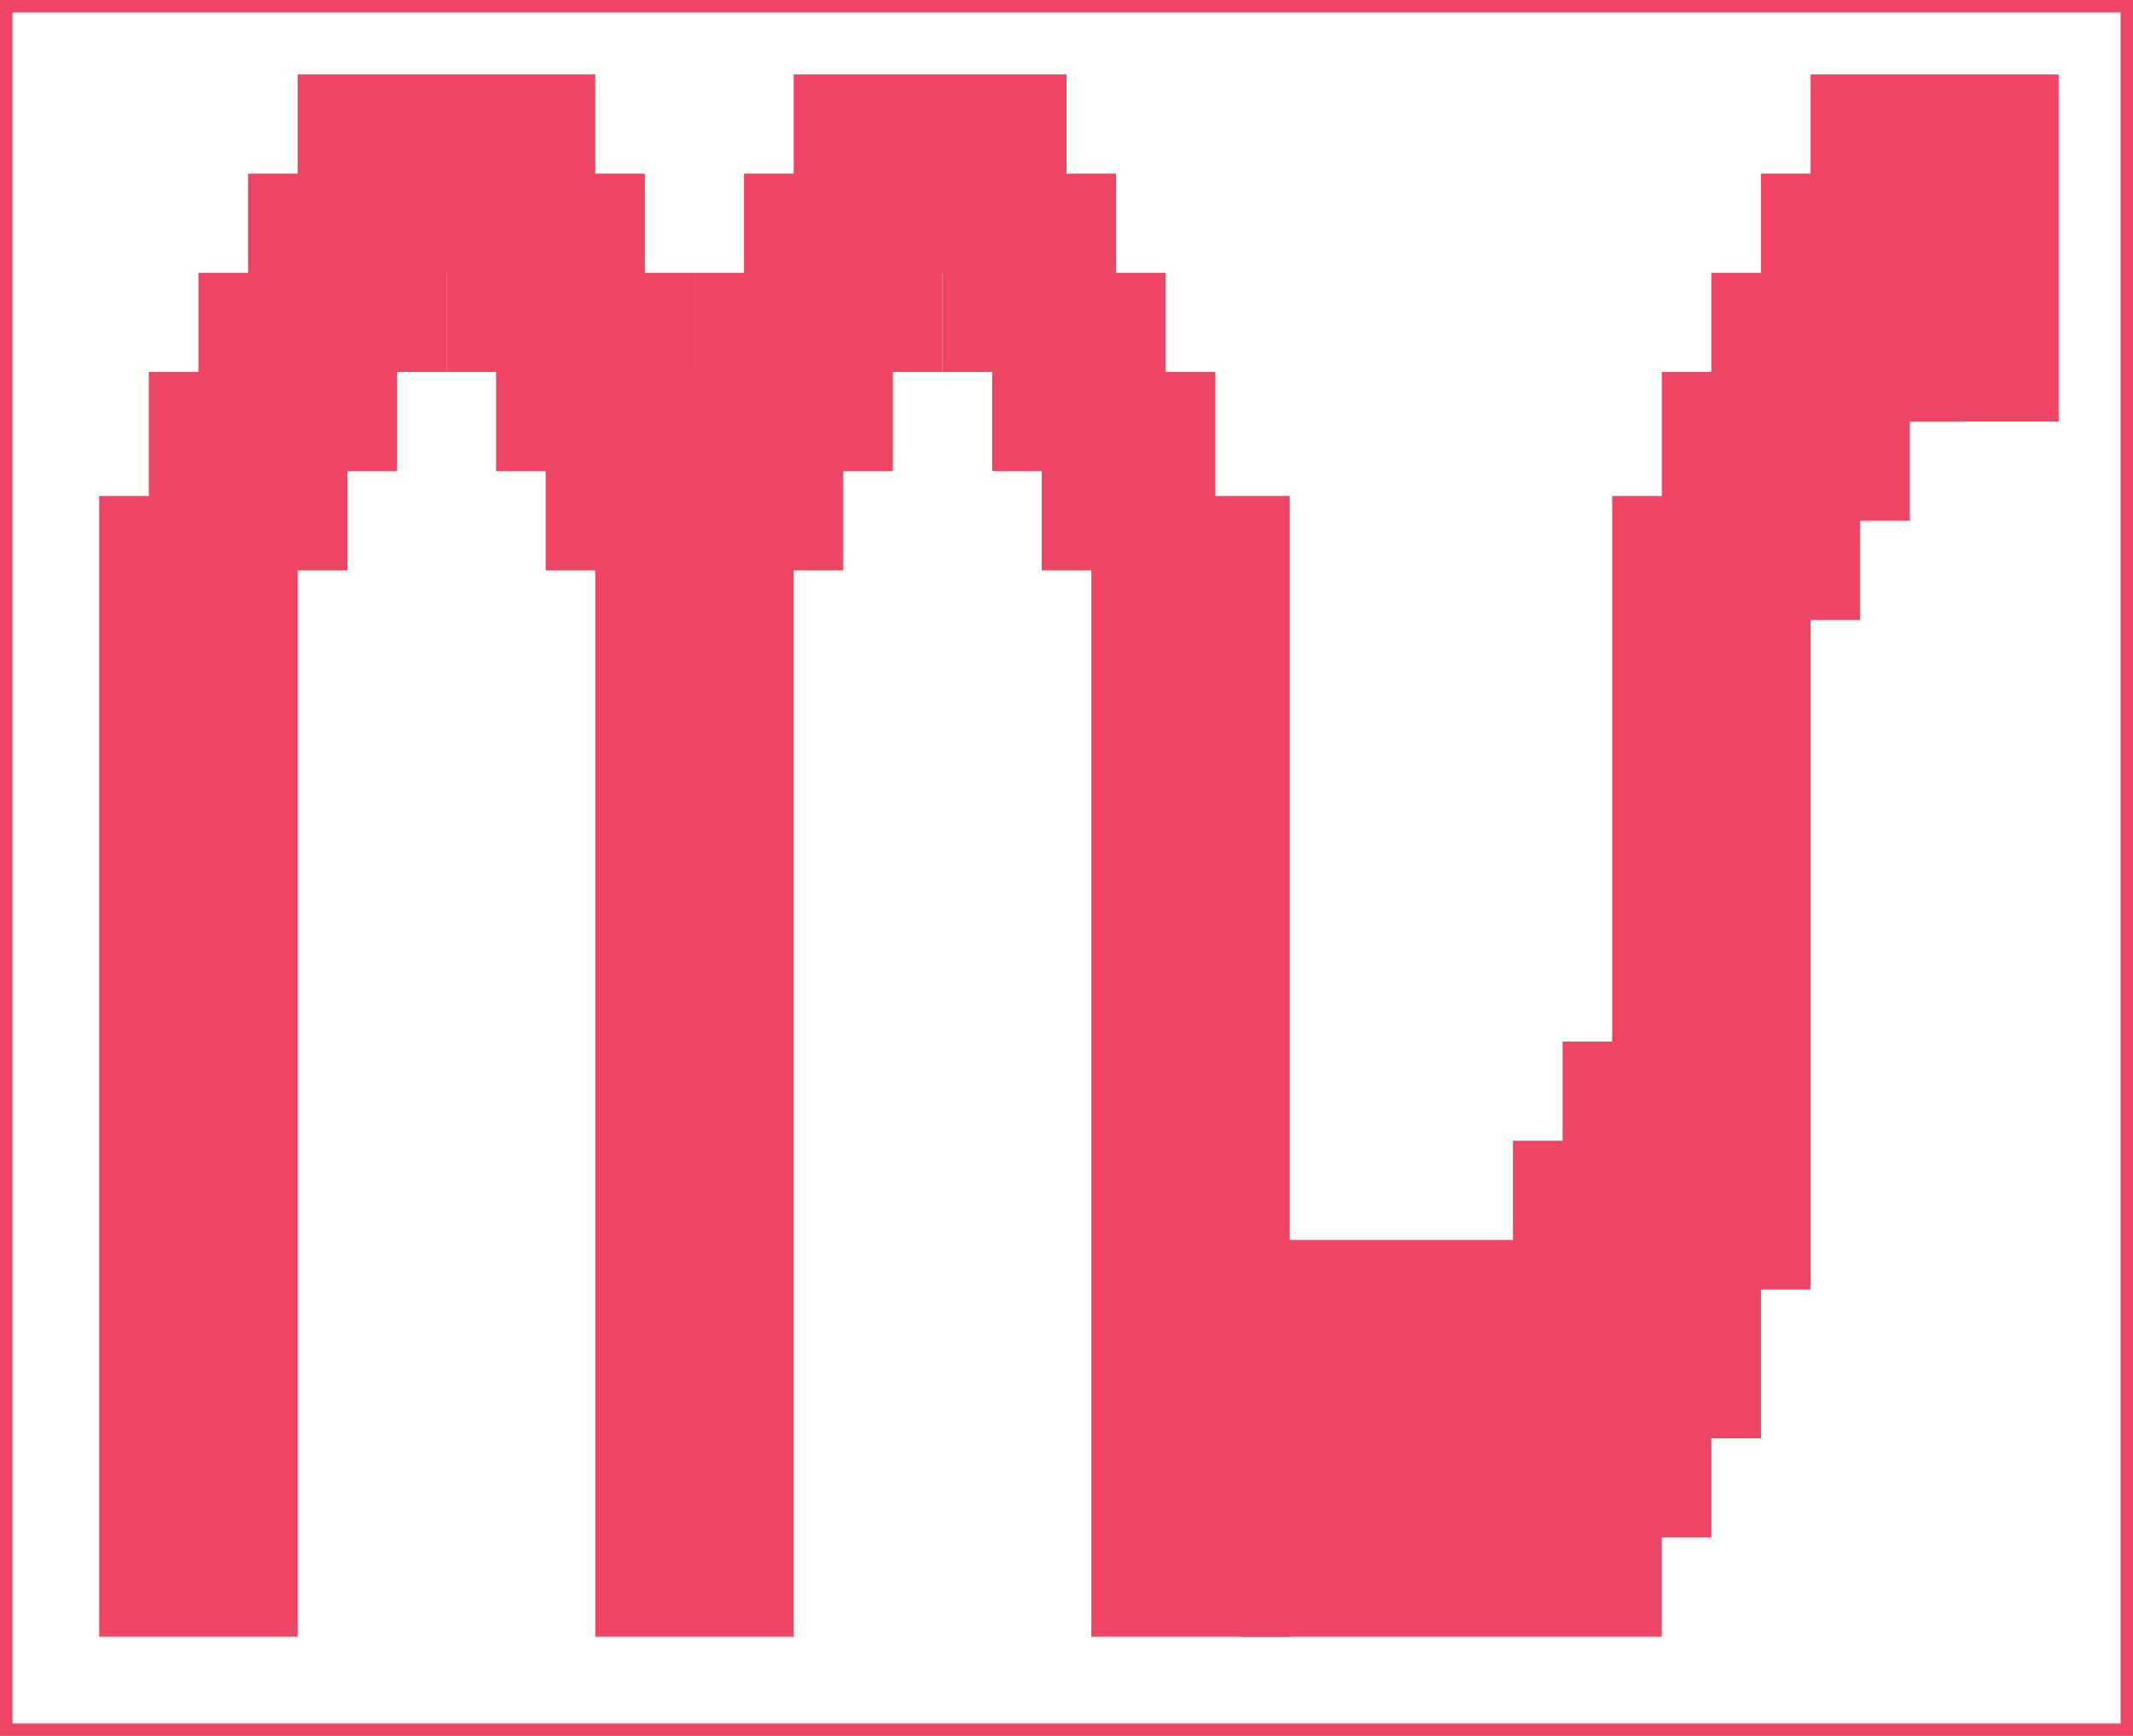 <?xml version="1.0" encoding="ISO-8859-1" standalone="no" ?> 
<!DOCTYPE svg PUBLIC "-//W3C//DTD SVG 20010904//EN" "http://www.w3.org/TR/2001/REC-SVG-20010904/DTD/svg10.dtd"> 
<svg width="86" height="70" xmlns="http://www.w3.org/2000/svg" xmlns:xlink="http://www.w3.org/1999/xlink"> 
<rect width="100%" height="100%" fill="#333333" stroke="none"/> 
<title>Multisoft</title>
<desc>Multisoft Logo</desc>
<rect x="0" y="0" width="86" height="70" fill="#fffffe" stroke="#ef4565" stroke-width="1px" />
<rect x="4" y="20" width="8" height="46" fill="#ef4565" />
<rect x="24" y="20" width="8" height="46" fill="#ef4565" />
<rect x="44" y="20" width="8" height="46" fill="#ef4565" />

<rect x="6" y="15" width="8" height="8" fill="#ef4565" />
<rect x="8" y="11" width="8" height="8" fill="#ef4565" />
<rect x="10" y="7" width="8" height="8" fill="#ef4565" />
    
<rect x="22" y="15" width="8" height="8" fill="#ef4565" />
<rect x="20" y="11" width="8" height="8" fill="#ef4565" />
<rect x="18" y="7" width="8" height="8" fill="#ef4565" />
    
<rect x="12" y="3" width="12" height="8" fill="#ef4565" />
    
<rect x="26" y="15" width="8" height="8" fill="#ef4565" />
<rect x="28" y="11" width="8" height="8" fill="#ef4565" />
<rect x="30" y="7" width="8" height="8" fill="#ef4565" />
    
<rect x="42" y="15" width="7" height="8" fill="#ef4565" />
<rect x="40" y="11" width="7" height="8" fill="#ef4565" />
<rect x="38" y="7" width="7" height="8" fill="#ef4565" />
    
<rect x="32" y="3" width="11" height="8" fill="#ef4565" />
    
<rect x="50" y="50" width="17" height="16" fill="#ef4565" />
    
<rect x="61" y="46" width="8" height="16" fill="#ef4565" />
<rect x="63" y="42" width="8" height="16" fill="#ef4565" />
    
<rect x="65" y="20" width="8" height="32" fill="#ef4565" />
    
<rect x="67" y="15" width="8" height="10" fill="#ef4565" />
<rect x="69" y="11" width="8" height="10" fill="#ef4565" />
<rect x="71" y="7" width="8" height="10" fill="#ef4565" />
    
<rect x="73" y="3" width="10" height="14" fill="#ef4565" />
</svg>